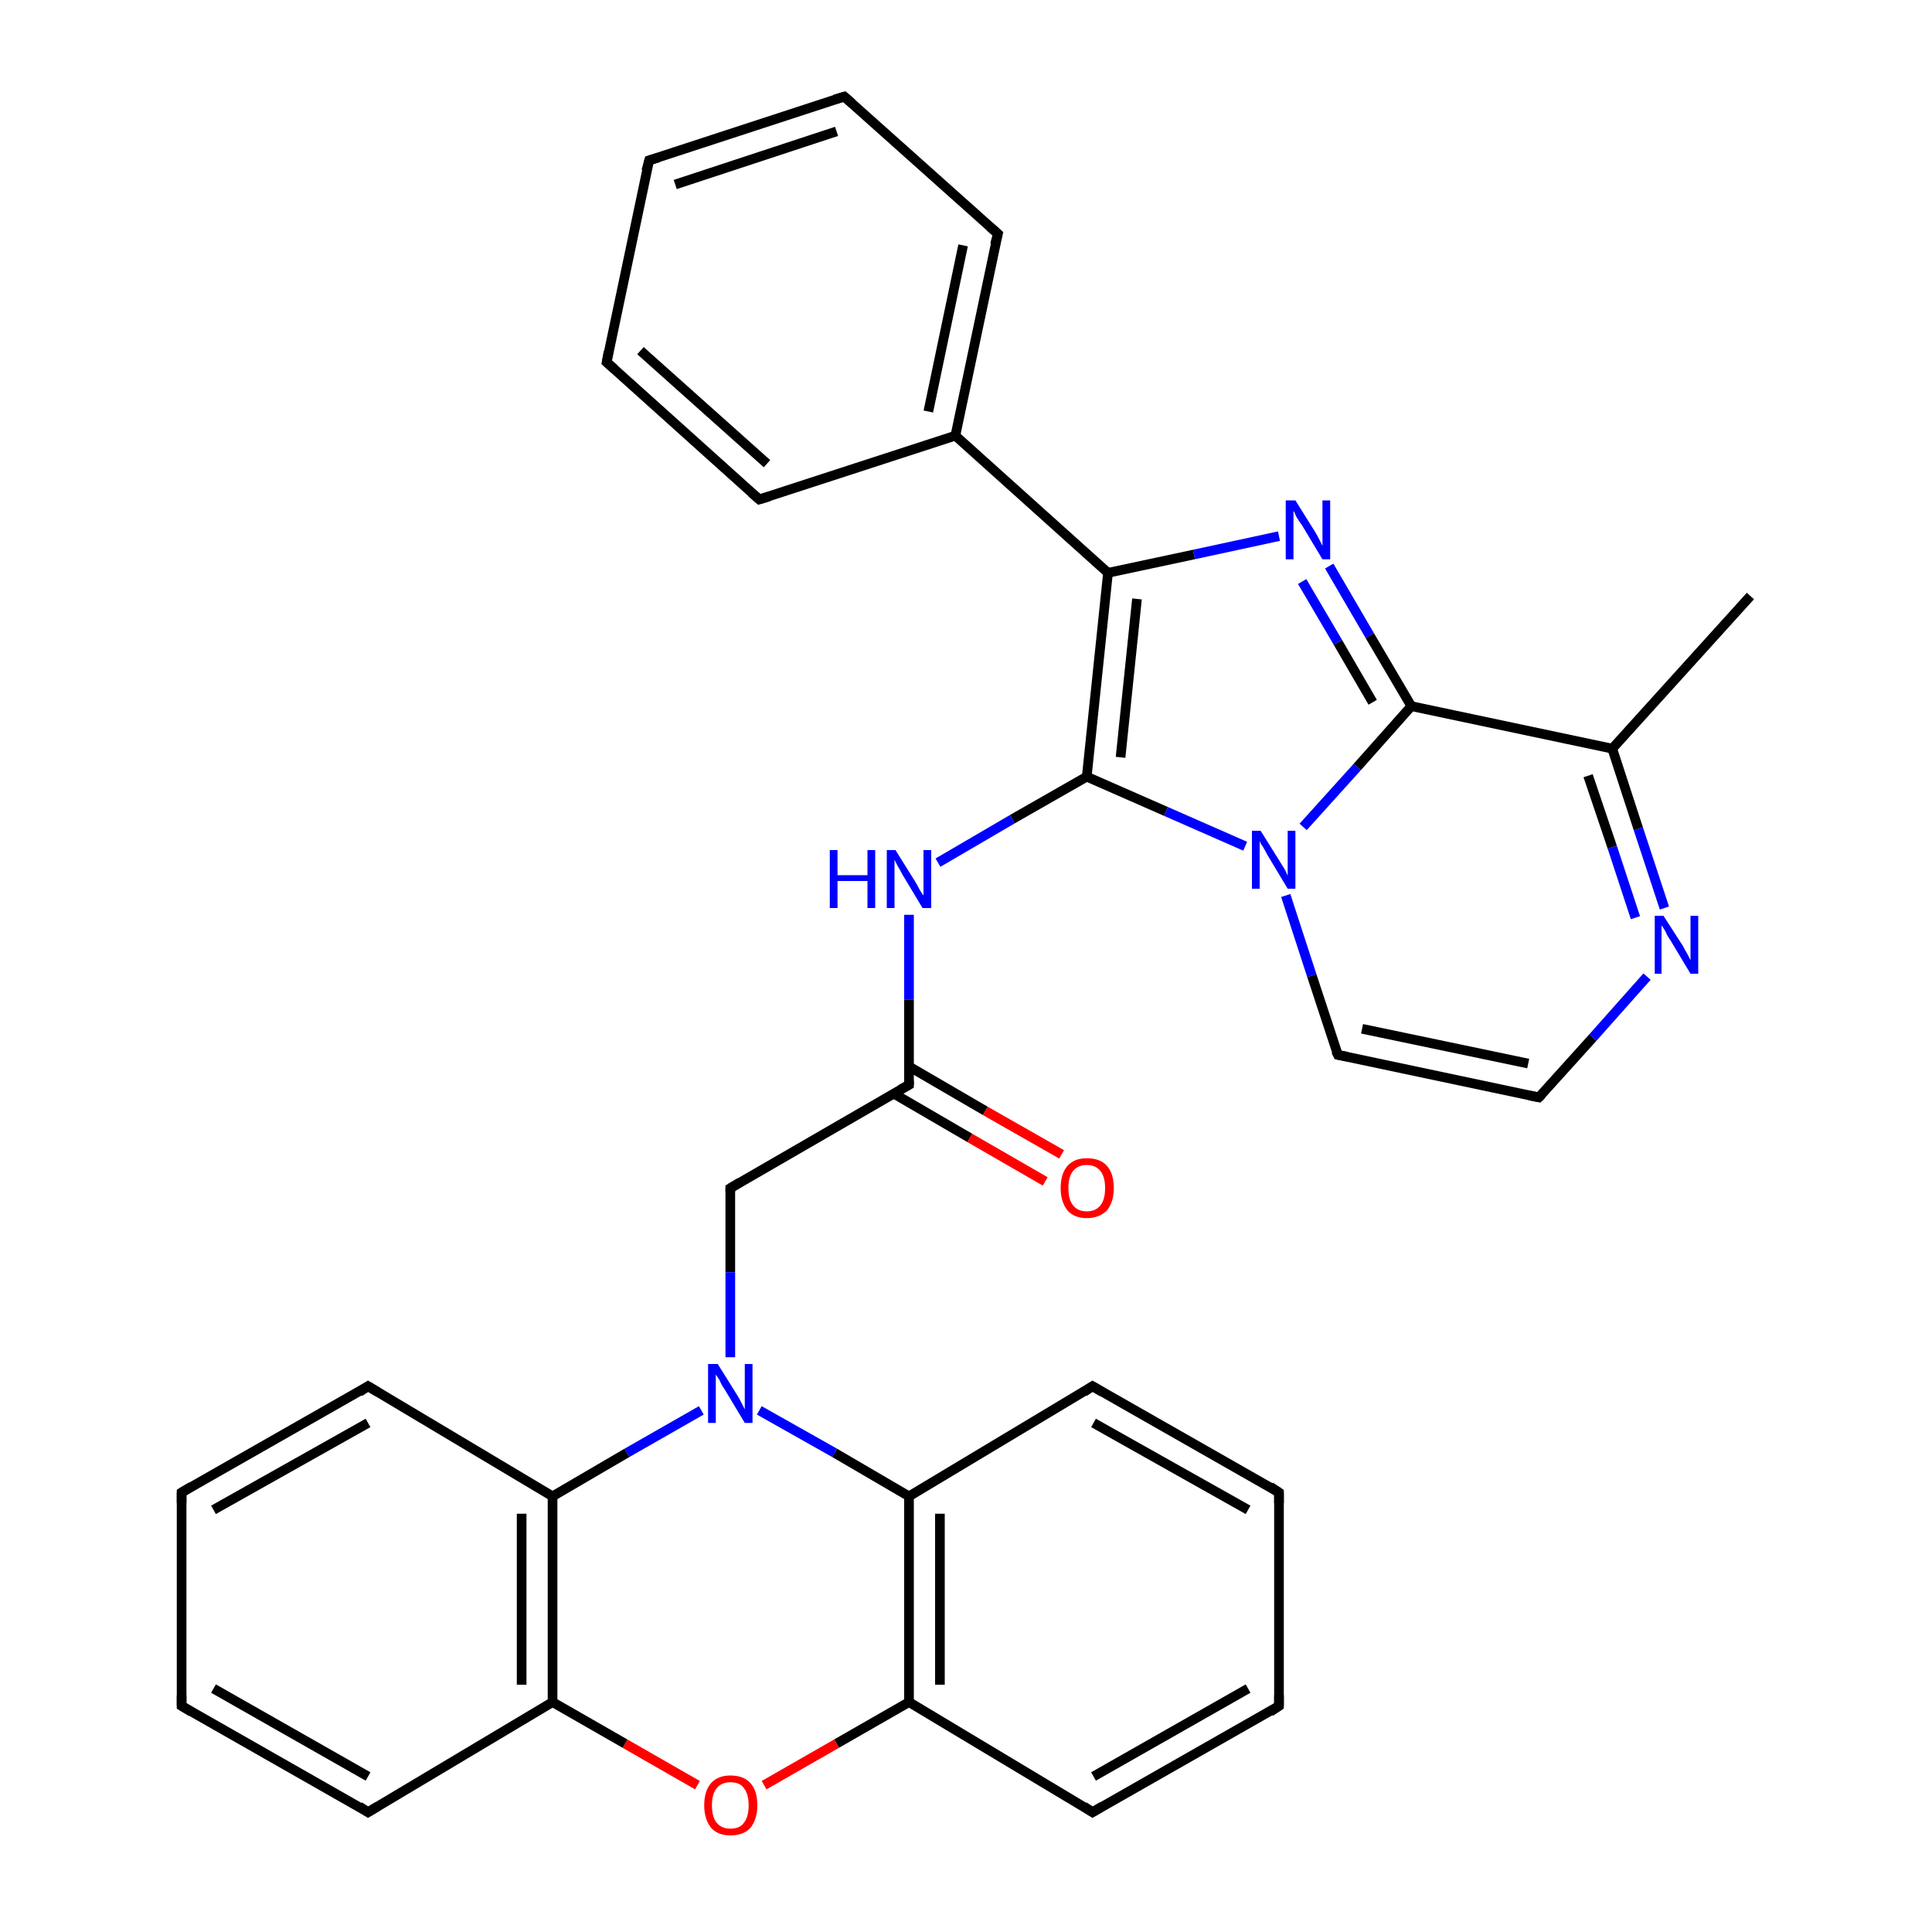<?xml version='1.0' encoding='iso-8859-1'?>
<svg version='1.1' baseProfile='full'
              xmlns='http://www.w3.org/2000/svg'
                      xmlns:rdkit='http://www.rdkit.org/xml'
                      xmlns:xlink='http://www.w3.org/1999/xlink'
                  xml:space='preserve'
width='200px' height='200px' viewBox='0 0 200 200'>
<!-- END OF HEADER -->
<rect style='opacity:1.0;fill:#FFFFFF;stroke:none' width='200.0' height='200.0' x='0.0' y='0.0'> </rect>
<path class='bond-0 atom-11 atom-31' d='M 132.4,154.5 L 132.4,176.6' style='fill:none;fill-rule:evenodd;stroke:#000000;stroke-width:1.0px;stroke-linecap:butt;stroke-linejoin:miter;stroke-opacity:1' />
<path class='bond-1 atom-11 atom-10' d='M 132.4,154.5 L 113.1,143.5' style='fill:none;fill-rule:evenodd;stroke:#000000;stroke-width:1.0px;stroke-linecap:butt;stroke-linejoin:miter;stroke-opacity:1' />
<path class='bond-1 atom-11 atom-10' d='M 129.2,156.3 L 113.2,147.3' style='fill:none;fill-rule:evenodd;stroke:#000000;stroke-width:1.0px;stroke-linecap:butt;stroke-linejoin:miter;stroke-opacity:1' />
<path class='bond-2 atom-31 atom-32' d='M 132.4,176.6 L 113.1,187.6' style='fill:none;fill-rule:evenodd;stroke:#000000;stroke-width:1.0px;stroke-linecap:butt;stroke-linejoin:miter;stroke-opacity:1' />
<path class='bond-2 atom-31 atom-32' d='M 129.2,174.8 L 113.2,183.9' style='fill:none;fill-rule:evenodd;stroke:#000000;stroke-width:1.0px;stroke-linecap:butt;stroke-linejoin:miter;stroke-opacity:1' />
<path class='bond-3 atom-6 atom-24' d='M 62.8,37.5 L 67.2,16.6' style='fill:none;fill-rule:evenodd;stroke:#000000;stroke-width:1.0px;stroke-linecap:butt;stroke-linejoin:miter;stroke-opacity:1' />
<path class='bond-4 atom-6 atom-5' d='M 62.8,37.5 L 78.6,51.7' style='fill:none;fill-rule:evenodd;stroke:#000000;stroke-width:1.0px;stroke-linecap:butt;stroke-linejoin:miter;stroke-opacity:1' />
<path class='bond-4 atom-6 atom-5' d='M 66.3,36.3 L 79.4,48.0' style='fill:none;fill-rule:evenodd;stroke:#000000;stroke-width:1.0px;stroke-linecap:butt;stroke-linejoin:miter;stroke-opacity:1' />
<path class='bond-5 atom-32 atom-12' d='M 113.1,187.6 L 94.1,176.2' style='fill:none;fill-rule:evenodd;stroke:#000000;stroke-width:1.0px;stroke-linecap:butt;stroke-linejoin:miter;stroke-opacity:1' />
<path class='bond-6 atom-10 atom-30' d='M 113.1,143.5 L 94.1,154.9' style='fill:none;fill-rule:evenodd;stroke:#000000;stroke-width:1.0px;stroke-linecap:butt;stroke-linejoin:miter;stroke-opacity:1' />
<path class='bond-7 atom-24 atom-25' d='M 67.2,16.6 L 87.4,10.0' style='fill:none;fill-rule:evenodd;stroke:#000000;stroke-width:1.0px;stroke-linecap:butt;stroke-linejoin:miter;stroke-opacity:1' />
<path class='bond-7 atom-24 atom-25' d='M 69.9,19.1 L 86.6,13.6' style='fill:none;fill-rule:evenodd;stroke:#000000;stroke-width:1.0px;stroke-linecap:butt;stroke-linejoin:miter;stroke-opacity:1' />
<path class='bond-8 atom-5 atom-23' d='M 78.6,51.7 L 98.9,45.1' style='fill:none;fill-rule:evenodd;stroke:#000000;stroke-width:1.0px;stroke-linecap:butt;stroke-linejoin:miter;stroke-opacity:1' />
<path class='bond-9 atom-12 atom-30' d='M 94.1,176.2 L 94.1,154.9' style='fill:none;fill-rule:evenodd;stroke:#000000;stroke-width:1.0px;stroke-linecap:butt;stroke-linejoin:miter;stroke-opacity:1' />
<path class='bond-9 atom-12 atom-30' d='M 97.3,174.4 L 97.3,156.7' style='fill:none;fill-rule:evenodd;stroke:#000000;stroke-width:1.0px;stroke-linecap:butt;stroke-linejoin:miter;stroke-opacity:1' />
<path class='bond-10 atom-12 atom-13' d='M 94.1,176.2 L 86.6,180.5' style='fill:none;fill-rule:evenodd;stroke:#000000;stroke-width:1.0px;stroke-linecap:butt;stroke-linejoin:miter;stroke-opacity:1' />
<path class='bond-10 atom-12 atom-13' d='M 86.6,180.5 L 79.1,184.8' style='fill:none;fill-rule:evenodd;stroke:#FF0000;stroke-width:1.0px;stroke-linecap:butt;stroke-linejoin:miter;stroke-opacity:1' />
<path class='bond-11 atom-30 atom-29' d='M 94.1,154.9 L 86.4,150.4' style='fill:none;fill-rule:evenodd;stroke:#000000;stroke-width:1.0px;stroke-linecap:butt;stroke-linejoin:miter;stroke-opacity:1' />
<path class='bond-11 atom-30 atom-29' d='M 86.4,150.4 L 78.6,146.0' style='fill:none;fill-rule:evenodd;stroke:#0000FF;stroke-width:1.0px;stroke-linecap:butt;stroke-linejoin:miter;stroke-opacity:1' />
<path class='bond-12 atom-25 atom-7' d='M 87.4,10.0 L 103.3,24.2' style='fill:none;fill-rule:evenodd;stroke:#000000;stroke-width:1.0px;stroke-linecap:butt;stroke-linejoin:miter;stroke-opacity:1' />
<path class='bond-13 atom-23 atom-7' d='M 98.9,45.1 L 103.3,24.2' style='fill:none;fill-rule:evenodd;stroke:#000000;stroke-width:1.0px;stroke-linecap:butt;stroke-linejoin:miter;stroke-opacity:1' />
<path class='bond-13 atom-23 atom-7' d='M 96.1,42.6 L 99.7,25.4' style='fill:none;fill-rule:evenodd;stroke:#000000;stroke-width:1.0px;stroke-linecap:butt;stroke-linejoin:miter;stroke-opacity:1' />
<path class='bond-14 atom-23 atom-22' d='M 98.9,45.1 L 114.7,59.3' style='fill:none;fill-rule:evenodd;stroke:#000000;stroke-width:1.0px;stroke-linecap:butt;stroke-linejoin:miter;stroke-opacity:1' />
<path class='bond-15 atom-26 atom-8' d='M 97.1,89.3 L 104.8,84.8' style='fill:none;fill-rule:evenodd;stroke:#0000FF;stroke-width:1.0px;stroke-linecap:butt;stroke-linejoin:miter;stroke-opacity:1' />
<path class='bond-15 atom-26 atom-8' d='M 104.8,84.8 L 112.5,80.4' style='fill:none;fill-rule:evenodd;stroke:#000000;stroke-width:1.0px;stroke-linecap:butt;stroke-linejoin:miter;stroke-opacity:1' />
<path class='bond-16 atom-26 atom-9' d='M 94.1,94.7 L 94.1,103.5' style='fill:none;fill-rule:evenodd;stroke:#0000FF;stroke-width:1.0px;stroke-linecap:butt;stroke-linejoin:miter;stroke-opacity:1' />
<path class='bond-16 atom-26 atom-9' d='M 94.1,103.5 L 94.1,112.3' style='fill:none;fill-rule:evenodd;stroke:#000000;stroke-width:1.0px;stroke-linecap:butt;stroke-linejoin:miter;stroke-opacity:1' />
<path class='bond-17 atom-28 atom-29' d='M 75.6,123.0 L 75.6,131.7' style='fill:none;fill-rule:evenodd;stroke:#000000;stroke-width:1.0px;stroke-linecap:butt;stroke-linejoin:miter;stroke-opacity:1' />
<path class='bond-17 atom-28 atom-29' d='M 75.6,131.7 L 75.6,140.5' style='fill:none;fill-rule:evenodd;stroke:#0000FF;stroke-width:1.0px;stroke-linecap:butt;stroke-linejoin:miter;stroke-opacity:1' />
<path class='bond-18 atom-28 atom-9' d='M 75.6,123.0 L 94.1,112.3' style='fill:none;fill-rule:evenodd;stroke:#000000;stroke-width:1.0px;stroke-linecap:butt;stroke-linejoin:miter;stroke-opacity:1' />
<path class='bond-19 atom-22 atom-8' d='M 114.7,59.3 L 112.5,80.4' style='fill:none;fill-rule:evenodd;stroke:#000000;stroke-width:1.0px;stroke-linecap:butt;stroke-linejoin:miter;stroke-opacity:1' />
<path class='bond-19 atom-22 atom-8' d='M 117.7,62.0 L 116.0,78.4' style='fill:none;fill-rule:evenodd;stroke:#000000;stroke-width:1.0px;stroke-linecap:butt;stroke-linejoin:miter;stroke-opacity:1' />
<path class='bond-20 atom-22 atom-21' d='M 114.7,59.3 L 123.6,57.4' style='fill:none;fill-rule:evenodd;stroke:#000000;stroke-width:1.0px;stroke-linecap:butt;stroke-linejoin:miter;stroke-opacity:1' />
<path class='bond-20 atom-22 atom-21' d='M 123.6,57.4 L 132.4,55.5' style='fill:none;fill-rule:evenodd;stroke:#0000FF;stroke-width:1.0px;stroke-linecap:butt;stroke-linejoin:miter;stroke-opacity:1' />
<path class='bond-21 atom-13 atom-33' d='M 72.2,184.8 L 64.7,180.5' style='fill:none;fill-rule:evenodd;stroke:#FF0000;stroke-width:1.0px;stroke-linecap:butt;stroke-linejoin:miter;stroke-opacity:1' />
<path class='bond-21 atom-13 atom-33' d='M 64.7,180.5 L 57.2,176.2' style='fill:none;fill-rule:evenodd;stroke:#000000;stroke-width:1.0px;stroke-linecap:butt;stroke-linejoin:miter;stroke-opacity:1' />
<path class='bond-22 atom-29 atom-18' d='M 72.6,146.0 L 64.9,150.4' style='fill:none;fill-rule:evenodd;stroke:#0000FF;stroke-width:1.0px;stroke-linecap:butt;stroke-linejoin:miter;stroke-opacity:1' />
<path class='bond-22 atom-29 atom-18' d='M 64.9,150.4 L 57.2,154.9' style='fill:none;fill-rule:evenodd;stroke:#000000;stroke-width:1.0px;stroke-linecap:butt;stroke-linejoin:miter;stroke-opacity:1' />
<path class='bond-23 atom-8 atom-20' d='M 112.5,80.4 L 120.7,84.0' style='fill:none;fill-rule:evenodd;stroke:#000000;stroke-width:1.0px;stroke-linecap:butt;stroke-linejoin:miter;stroke-opacity:1' />
<path class='bond-23 atom-8 atom-20' d='M 120.7,84.0 L 128.9,87.6' style='fill:none;fill-rule:evenodd;stroke:#0000FF;stroke-width:1.0px;stroke-linecap:butt;stroke-linejoin:miter;stroke-opacity:1' />
<path class='bond-24 atom-9 atom-27' d='M 92.5,113.2 L 100.4,117.8' style='fill:none;fill-rule:evenodd;stroke:#000000;stroke-width:1.0px;stroke-linecap:butt;stroke-linejoin:miter;stroke-opacity:1' />
<path class='bond-24 atom-9 atom-27' d='M 100.4,117.8 L 108.2,122.3' style='fill:none;fill-rule:evenodd;stroke:#FF0000;stroke-width:1.0px;stroke-linecap:butt;stroke-linejoin:miter;stroke-opacity:1' />
<path class='bond-24 atom-9 atom-27' d='M 94.1,110.4 L 102.0,115.0' style='fill:none;fill-rule:evenodd;stroke:#000000;stroke-width:1.0px;stroke-linecap:butt;stroke-linejoin:miter;stroke-opacity:1' />
<path class='bond-24 atom-9 atom-27' d='M 102.0,115.0 L 109.9,119.5' style='fill:none;fill-rule:evenodd;stroke:#FF0000;stroke-width:1.0px;stroke-linecap:butt;stroke-linejoin:miter;stroke-opacity:1' />
<path class='bond-25 atom-21 atom-4' d='M 137.6,58.6 L 141.8,65.8' style='fill:none;fill-rule:evenodd;stroke:#0000FF;stroke-width:1.0px;stroke-linecap:butt;stroke-linejoin:miter;stroke-opacity:1' />
<path class='bond-25 atom-21 atom-4' d='M 141.8,65.8 L 146.1,73.1' style='fill:none;fill-rule:evenodd;stroke:#000000;stroke-width:1.0px;stroke-linecap:butt;stroke-linejoin:miter;stroke-opacity:1' />
<path class='bond-25 atom-21 atom-4' d='M 134.8,60.2 L 138.5,66.5' style='fill:none;fill-rule:evenodd;stroke:#0000FF;stroke-width:1.0px;stroke-linecap:butt;stroke-linejoin:miter;stroke-opacity:1' />
<path class='bond-25 atom-21 atom-4' d='M 138.5,66.5 L 142.1,72.7' style='fill:none;fill-rule:evenodd;stroke:#000000;stroke-width:1.0px;stroke-linecap:butt;stroke-linejoin:miter;stroke-opacity:1' />
<path class='bond-26 atom-20 atom-4' d='M 134.9,85.6 L 140.5,79.4' style='fill:none;fill-rule:evenodd;stroke:#0000FF;stroke-width:1.0px;stroke-linecap:butt;stroke-linejoin:miter;stroke-opacity:1' />
<path class='bond-26 atom-20 atom-4' d='M 140.5,79.4 L 146.1,73.1' style='fill:none;fill-rule:evenodd;stroke:#000000;stroke-width:1.0px;stroke-linecap:butt;stroke-linejoin:miter;stroke-opacity:1' />
<path class='bond-27 atom-20 atom-3' d='M 133.1,92.7 L 135.8,101.0' style='fill:none;fill-rule:evenodd;stroke:#0000FF;stroke-width:1.0px;stroke-linecap:butt;stroke-linejoin:miter;stroke-opacity:1' />
<path class='bond-27 atom-20 atom-3' d='M 135.8,101.0 L 138.5,109.2' style='fill:none;fill-rule:evenodd;stroke:#000000;stroke-width:1.0px;stroke-linecap:butt;stroke-linejoin:miter;stroke-opacity:1' />
<path class='bond-28 atom-4 atom-1' d='M 146.1,73.1 L 166.9,77.5' style='fill:none;fill-rule:evenodd;stroke:#000000;stroke-width:1.0px;stroke-linecap:butt;stroke-linejoin:miter;stroke-opacity:1' />
<path class='bond-29 atom-33 atom-18' d='M 57.2,176.2 L 57.2,154.9' style='fill:none;fill-rule:evenodd;stroke:#000000;stroke-width:1.0px;stroke-linecap:butt;stroke-linejoin:miter;stroke-opacity:1' />
<path class='bond-29 atom-33 atom-18' d='M 54.0,174.4 L 54.0,156.7' style='fill:none;fill-rule:evenodd;stroke:#000000;stroke-width:1.0px;stroke-linecap:butt;stroke-linejoin:miter;stroke-opacity:1' />
<path class='bond-30 atom-33 atom-14' d='M 57.2,176.2 L 38.1,187.6' style='fill:none;fill-rule:evenodd;stroke:#000000;stroke-width:1.0px;stroke-linecap:butt;stroke-linejoin:miter;stroke-opacity:1' />
<path class='bond-31 atom-3 atom-2' d='M 138.5,109.2 L 159.3,113.6' style='fill:none;fill-rule:evenodd;stroke:#000000;stroke-width:1.0px;stroke-linecap:butt;stroke-linejoin:miter;stroke-opacity:1' />
<path class='bond-31 atom-3 atom-2' d='M 141.0,106.5 L 158.2,110.1' style='fill:none;fill-rule:evenodd;stroke:#000000;stroke-width:1.0px;stroke-linecap:butt;stroke-linejoin:miter;stroke-opacity:1' />
<path class='bond-32 atom-18 atom-17' d='M 57.2,154.9 L 38.1,143.5' style='fill:none;fill-rule:evenodd;stroke:#000000;stroke-width:1.0px;stroke-linecap:butt;stroke-linejoin:miter;stroke-opacity:1' />
<path class='bond-33 atom-1 atom-0' d='M 166.9,77.5 L 181.2,61.7' style='fill:none;fill-rule:evenodd;stroke:#000000;stroke-width:1.0px;stroke-linecap:butt;stroke-linejoin:miter;stroke-opacity:1' />
<path class='bond-34 atom-1 atom-19' d='M 166.9,77.5 L 169.6,85.8' style='fill:none;fill-rule:evenodd;stroke:#000000;stroke-width:1.0px;stroke-linecap:butt;stroke-linejoin:miter;stroke-opacity:1' />
<path class='bond-34 atom-1 atom-19' d='M 169.6,85.8 L 172.3,94.0' style='fill:none;fill-rule:evenodd;stroke:#0000FF;stroke-width:1.0px;stroke-linecap:butt;stroke-linejoin:miter;stroke-opacity:1' />
<path class='bond-34 atom-1 atom-19' d='M 164.4,80.3 L 166.9,87.7' style='fill:none;fill-rule:evenodd;stroke:#000000;stroke-width:1.0px;stroke-linecap:butt;stroke-linejoin:miter;stroke-opacity:1' />
<path class='bond-34 atom-1 atom-19' d='M 166.9,87.7 L 169.3,95.0' style='fill:none;fill-rule:evenodd;stroke:#0000FF;stroke-width:1.0px;stroke-linecap:butt;stroke-linejoin:miter;stroke-opacity:1' />
<path class='bond-35 atom-2 atom-19' d='M 159.3,113.6 L 164.9,107.4' style='fill:none;fill-rule:evenodd;stroke:#000000;stroke-width:1.0px;stroke-linecap:butt;stroke-linejoin:miter;stroke-opacity:1' />
<path class='bond-35 atom-2 atom-19' d='M 164.9,107.4 L 170.5,101.1' style='fill:none;fill-rule:evenodd;stroke:#0000FF;stroke-width:1.0px;stroke-linecap:butt;stroke-linejoin:miter;stroke-opacity:1' />
<path class='bond-36 atom-14 atom-15' d='M 38.1,187.6 L 18.8,176.6' style='fill:none;fill-rule:evenodd;stroke:#000000;stroke-width:1.0px;stroke-linecap:butt;stroke-linejoin:miter;stroke-opacity:1' />
<path class='bond-36 atom-14 atom-15' d='M 38.1,183.9 L 22.1,174.8' style='fill:none;fill-rule:evenodd;stroke:#000000;stroke-width:1.0px;stroke-linecap:butt;stroke-linejoin:miter;stroke-opacity:1' />
<path class='bond-37 atom-17 atom-16' d='M 38.1,143.5 L 18.8,154.5' style='fill:none;fill-rule:evenodd;stroke:#000000;stroke-width:1.0px;stroke-linecap:butt;stroke-linejoin:miter;stroke-opacity:1' />
<path class='bond-37 atom-17 atom-16' d='M 38.1,147.3 L 22.1,156.3' style='fill:none;fill-rule:evenodd;stroke:#000000;stroke-width:1.0px;stroke-linecap:butt;stroke-linejoin:miter;stroke-opacity:1' />
<path class='bond-38 atom-15 atom-16' d='M 18.8,176.6 L 18.8,154.5' style='fill:none;fill-rule:evenodd;stroke:#000000;stroke-width:1.0px;stroke-linecap:butt;stroke-linejoin:miter;stroke-opacity:1' />
<path d='M 158.3,113.4 L 159.3,113.6 L 159.6,113.3' style='fill:none;stroke:#000000;stroke-width:1.0px;stroke-linecap:butt;stroke-linejoin:miter;stroke-opacity:1;' />
<path d='M 138.3,108.8 L 138.5,109.2 L 139.5,109.4' style='fill:none;stroke:#000000;stroke-width:1.0px;stroke-linecap:butt;stroke-linejoin:miter;stroke-opacity:1;' />
<path d='M 77.8,51.0 L 78.6,51.7 L 79.6,51.4' style='fill:none;stroke:#000000;stroke-width:1.0px;stroke-linecap:butt;stroke-linejoin:miter;stroke-opacity:1;' />
<path d='M 63.0,36.4 L 62.8,37.5 L 63.6,38.2' style='fill:none;stroke:#000000;stroke-width:1.0px;stroke-linecap:butt;stroke-linejoin:miter;stroke-opacity:1;' />
<path d='M 102.5,23.5 L 103.3,24.2 L 103.0,25.3' style='fill:none;stroke:#000000;stroke-width:1.0px;stroke-linecap:butt;stroke-linejoin:miter;stroke-opacity:1;' />
<path d='M 94.1,111.9 L 94.1,112.3 L 93.2,112.8' style='fill:none;stroke:#000000;stroke-width:1.0px;stroke-linecap:butt;stroke-linejoin:miter;stroke-opacity:1;' />
<path d='M 114.1,144.1 L 113.1,143.5 L 112.2,144.1' style='fill:none;stroke:#000000;stroke-width:1.0px;stroke-linecap:butt;stroke-linejoin:miter;stroke-opacity:1;' />
<path d='M 132.4,155.6 L 132.4,154.5 L 131.5,153.9' style='fill:none;stroke:#000000;stroke-width:1.0px;stroke-linecap:butt;stroke-linejoin:miter;stroke-opacity:1;' />
<path d='M 39.1,187.0 L 38.1,187.6 L 37.2,187.0' style='fill:none;stroke:#000000;stroke-width:1.0px;stroke-linecap:butt;stroke-linejoin:miter;stroke-opacity:1;' />
<path d='M 19.8,177.2 L 18.8,176.6 L 18.8,175.5' style='fill:none;stroke:#000000;stroke-width:1.0px;stroke-linecap:butt;stroke-linejoin:miter;stroke-opacity:1;' />
<path d='M 19.8,153.9 L 18.8,154.5 L 18.8,155.6' style='fill:none;stroke:#000000;stroke-width:1.0px;stroke-linecap:butt;stroke-linejoin:miter;stroke-opacity:1;' />
<path d='M 39.1,144.1 L 38.1,143.5 L 37.2,144.1' style='fill:none;stroke:#000000;stroke-width:1.0px;stroke-linecap:butt;stroke-linejoin:miter;stroke-opacity:1;' />
<path d='M 66.9,17.7 L 67.2,16.6 L 68.2,16.3' style='fill:none;stroke:#000000;stroke-width:1.0px;stroke-linecap:butt;stroke-linejoin:miter;stroke-opacity:1;' />
<path d='M 86.4,10.3 L 87.4,10.0 L 88.2,10.7' style='fill:none;stroke:#000000;stroke-width:1.0px;stroke-linecap:butt;stroke-linejoin:miter;stroke-opacity:1;' />
<path d='M 75.6,123.4 L 75.6,123.0 L 76.6,122.4' style='fill:none;stroke:#000000;stroke-width:1.0px;stroke-linecap:butt;stroke-linejoin:miter;stroke-opacity:1;' />
<path d='M 132.4,175.5 L 132.4,176.6 L 131.5,177.2' style='fill:none;stroke:#000000;stroke-width:1.0px;stroke-linecap:butt;stroke-linejoin:miter;stroke-opacity:1;' />
<path d='M 114.1,187.0 L 113.1,187.6 L 112.2,187.0' style='fill:none;stroke:#000000;stroke-width:1.0px;stroke-linecap:butt;stroke-linejoin:miter;stroke-opacity:1;' />
<path class='atom-13' d='M 72.9 186.9
Q 72.9 185.4, 73.6 184.6
Q 74.3 183.8, 75.6 183.8
Q 77.0 183.8, 77.7 184.6
Q 78.4 185.4, 78.4 186.9
Q 78.4 188.3, 77.7 189.2
Q 77.0 190.0, 75.6 190.0
Q 74.3 190.0, 73.6 189.2
Q 72.9 188.3, 72.9 186.9
M 75.6 189.3
Q 76.6 189.3, 77.0 188.7
Q 77.5 188.1, 77.5 186.9
Q 77.5 185.7, 77.0 185.1
Q 76.6 184.5, 75.6 184.5
Q 74.7 184.5, 74.2 185.1
Q 73.7 185.7, 73.7 186.9
Q 73.7 188.1, 74.2 188.7
Q 74.7 189.3, 75.6 189.3
' fill='#FF0000'/>
<path class='atom-19' d='M 172.2 94.8
L 174.2 97.9
Q 174.4 98.3, 174.7 98.8
Q 175.0 99.4, 175.0 99.4
L 175.0 94.8
L 175.8 94.8
L 175.8 100.8
L 175.0 100.8
L 172.9 97.3
Q 172.6 96.9, 172.4 96.4
Q 172.1 95.9, 172.0 95.8
L 172.0 100.8
L 171.3 100.8
L 171.3 94.8
L 172.2 94.8
' fill='#0000FF'/>
<path class='atom-20' d='M 130.5 86.0
L 132.5 89.2
Q 132.7 89.5, 133.0 90.0
Q 133.3 90.6, 133.3 90.7
L 133.3 86.0
L 134.1 86.0
L 134.1 92.0
L 133.3 92.0
L 131.2 88.5
Q 131.0 88.1, 130.7 87.6
Q 130.4 87.2, 130.4 87.0
L 130.4 92.0
L 129.6 92.0
L 129.6 86.0
L 130.5 86.0
' fill='#0000FF'/>
<path class='atom-21' d='M 134.1 51.8
L 136.1 55.0
Q 136.3 55.3, 136.6 55.9
Q 136.9 56.5, 136.9 56.5
L 136.9 51.8
L 137.7 51.8
L 137.7 57.9
L 136.9 57.9
L 134.8 54.4
Q 134.5 54.0, 134.2 53.5
Q 134.0 53.0, 133.9 52.9
L 133.9 57.9
L 133.1 57.9
L 133.1 51.8
L 134.1 51.8
' fill='#0000FF'/>
<path class='atom-26' d='M 85.9 88.0
L 86.7 88.0
L 86.7 90.6
L 89.8 90.6
L 89.8 88.0
L 90.6 88.0
L 90.6 94.0
L 89.8 94.0
L 89.8 91.2
L 86.7 91.2
L 86.7 94.0
L 85.9 94.0
L 85.9 88.0
' fill='#0000FF'/>
<path class='atom-26' d='M 92.7 88.0
L 94.7 91.2
Q 94.9 91.5, 95.2 92.1
Q 95.5 92.6, 95.6 92.7
L 95.6 88.0
L 96.4 88.0
L 96.4 94.0
L 95.5 94.0
L 93.4 90.5
Q 93.2 90.1, 92.9 89.6
Q 92.7 89.2, 92.6 89.0
L 92.6 94.0
L 91.8 94.0
L 91.8 88.0
L 92.7 88.0
' fill='#0000FF'/>
<path class='atom-27' d='M 109.8 123.0
Q 109.8 121.5, 110.5 120.7
Q 111.2 119.9, 112.5 119.9
Q 113.9 119.9, 114.6 120.7
Q 115.3 121.5, 115.3 123.0
Q 115.3 124.4, 114.6 125.3
Q 113.8 126.1, 112.5 126.1
Q 111.2 126.1, 110.5 125.3
Q 109.8 124.4, 109.8 123.0
M 112.5 125.4
Q 113.4 125.4, 113.9 124.8
Q 114.4 124.2, 114.4 123.0
Q 114.4 121.8, 113.9 121.2
Q 113.4 120.6, 112.5 120.6
Q 111.6 120.6, 111.1 121.2
Q 110.6 121.8, 110.6 123.0
Q 110.6 124.2, 111.1 124.8
Q 111.6 125.4, 112.5 125.4
' fill='#FF0000'/>
<path class='atom-29' d='M 74.3 141.2
L 76.3 144.4
Q 76.5 144.7, 76.8 145.3
Q 77.1 145.9, 77.1 145.9
L 77.1 141.2
L 77.9 141.2
L 77.9 147.3
L 77.1 147.3
L 75.0 143.8
Q 74.7 143.4, 74.5 142.9
Q 74.2 142.4, 74.1 142.3
L 74.1 147.3
L 73.3 147.3
L 73.3 141.2
L 74.3 141.2
' fill='#0000FF'/>
</svg>
